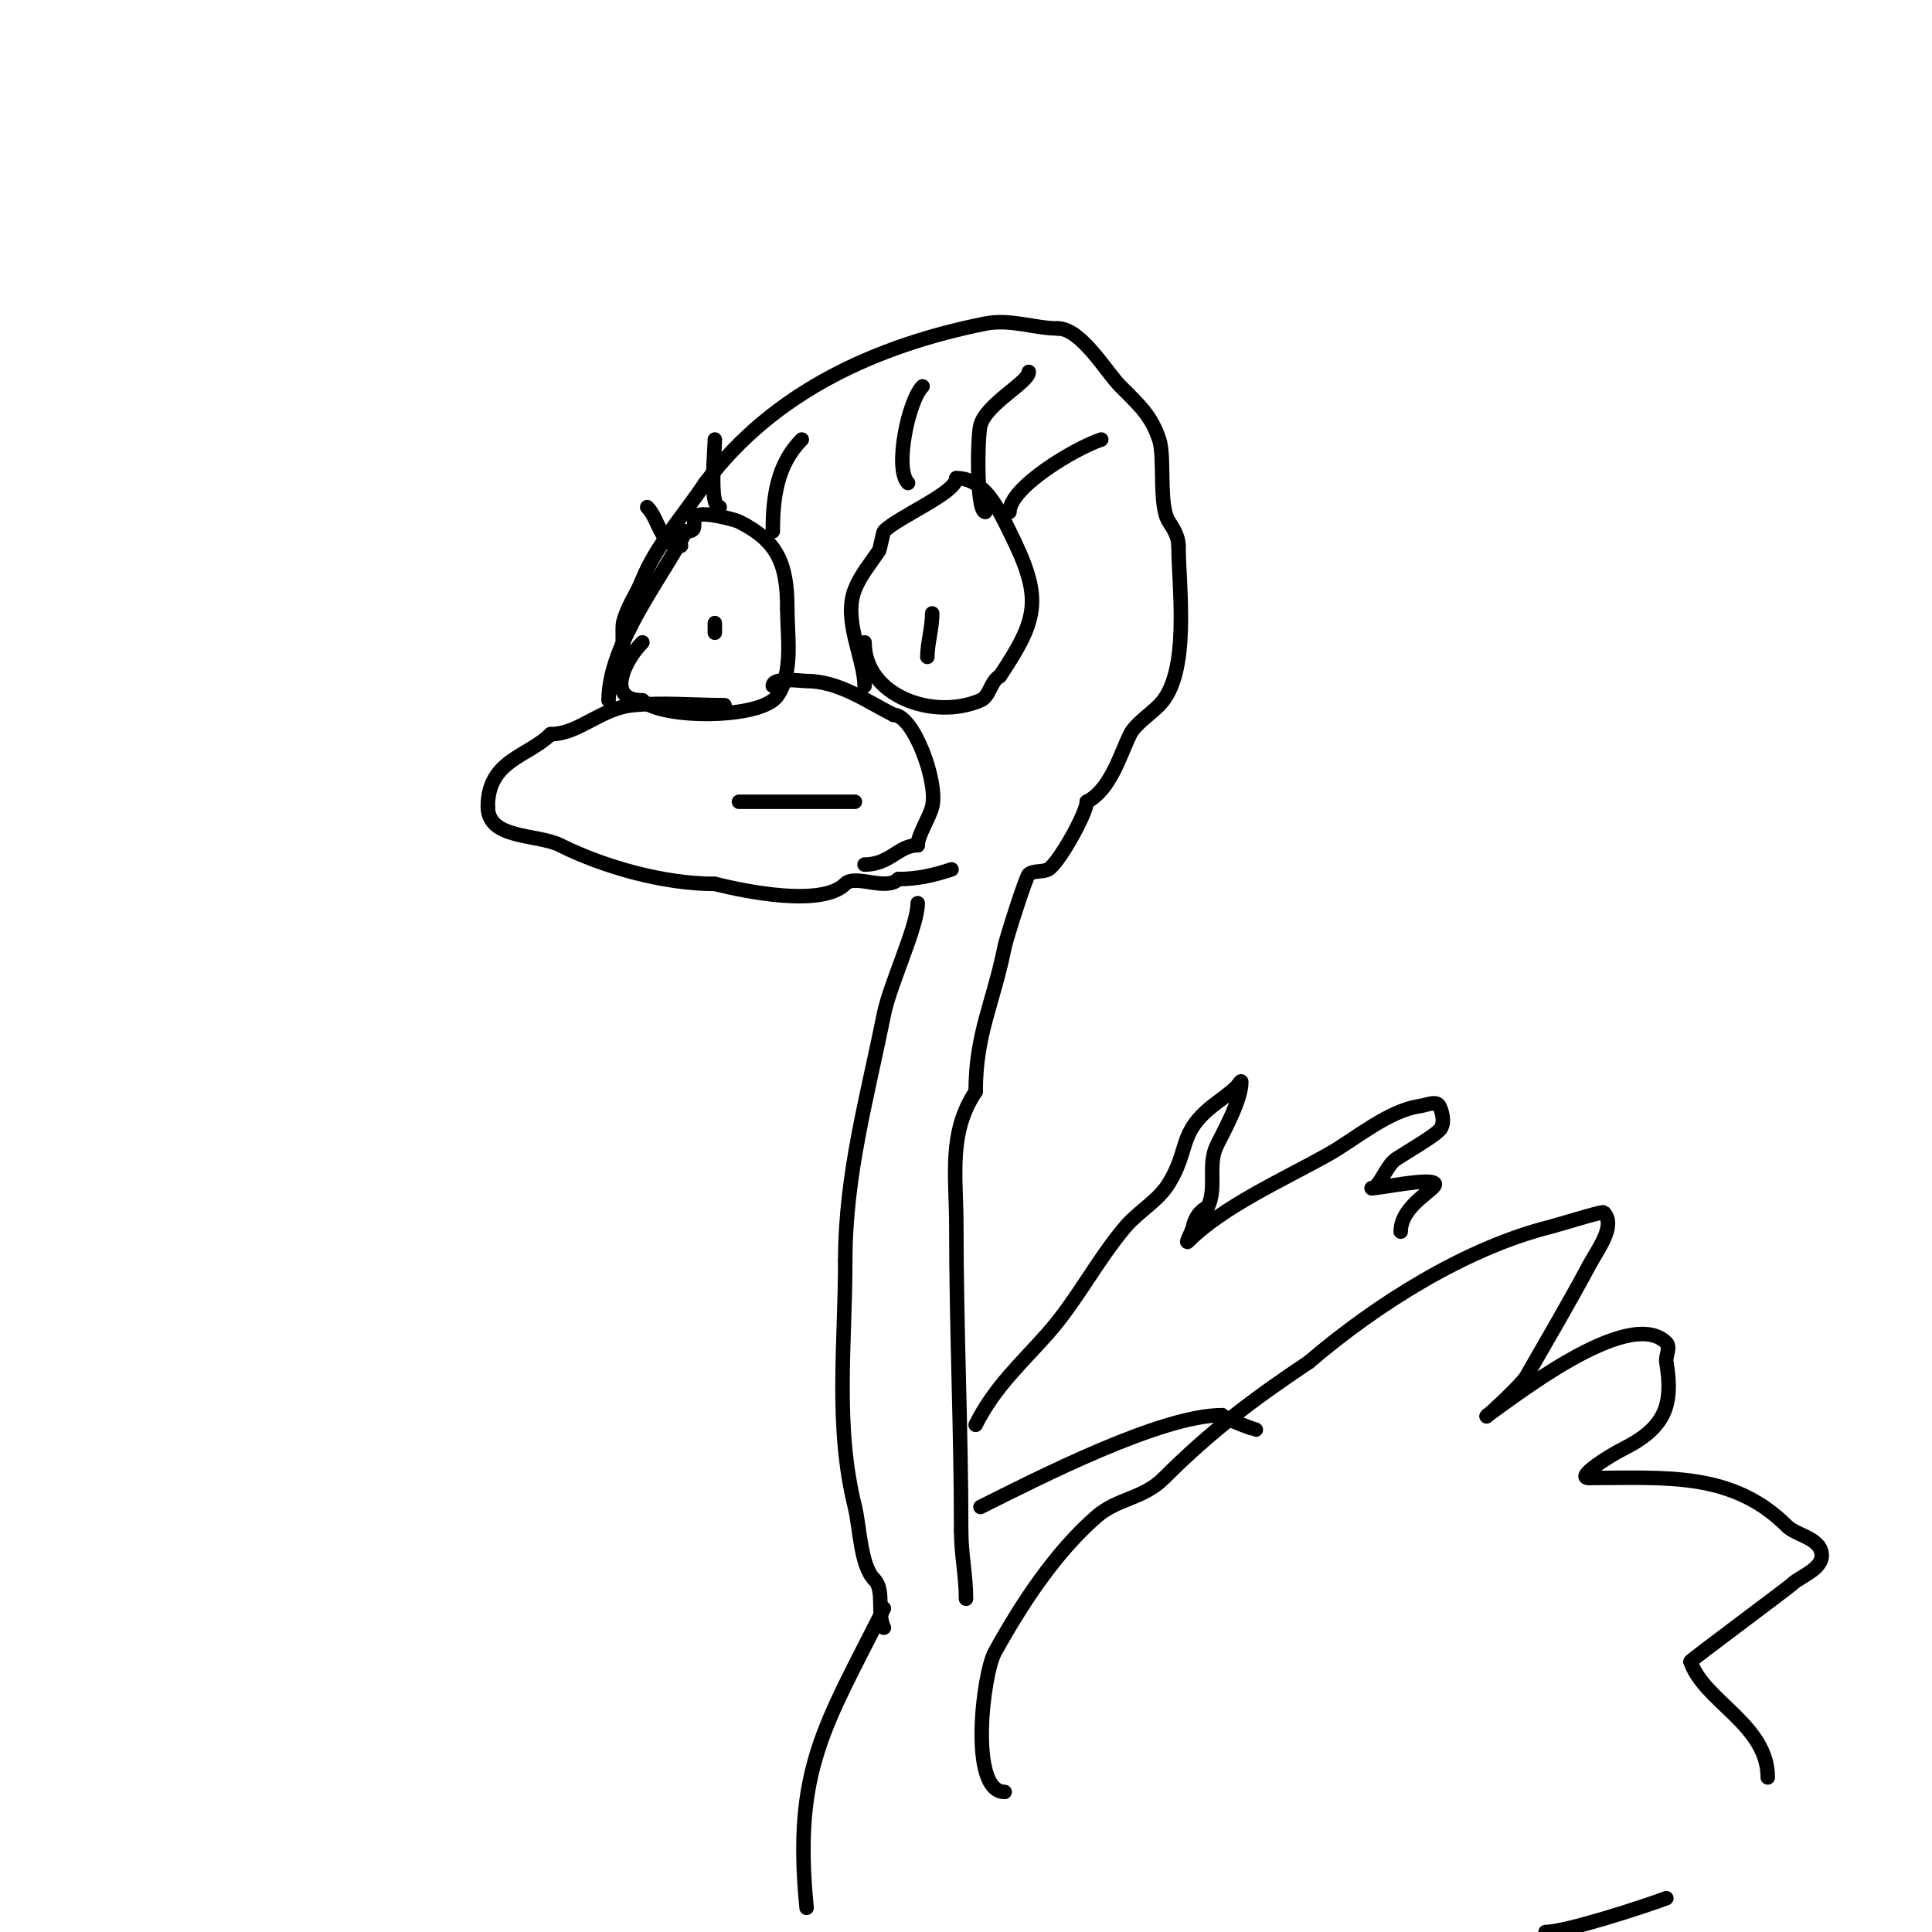 <svg viewBox='0 0 400 400' version='1.1' xmlns='http://www.w3.org/2000/svg' xmlns:xlink='http://www.w3.org/1999/xlink'><g fill='none' stroke='#000000' stroke-width='3' stroke-linecap='round' stroke-linejoin='round'><path d='M126,145c0,-11.86 11.446,-25.893 16,-35'/><path d='M142,110c2.654,0 1.192,-1.383 2,-3c0.697,-1.393 8.075,0.538 9,1c8.051,4.025 10,8.819 10,18'/><path d='M163,126c0,5.623 1.275,13.087 -2,18c-3.312,4.968 -24.149,4.851 -28,1'/><path d='M133,145c-7.628,0 -3.762,-8.238 0,-12'/><path d='M179,142c0,-5.672 -4.563,-13.591 -2,-20c1.216,-3.039 3.312,-5.468 5,-8c0.124,-0.186 0.898,-3.898 1,-4c3.066,-3.066 15,-7.97 15,-11'/><path d='M198,99c5.881,0 8.786,6.572 11,11c6.908,13.816 6.08,17.88 -2,30'/><path d='M207,140c-1.909,0.955 -2.038,4.159 -4,5c-9.82,4.208 -24,-0.949 -24,-12'/><path d='M188,100c-2.888,-2.888 0.062,-17.062 3,-20'/><path d='M204,106c-1.881,0 -1.65,-15.725 -1,-18c1.274,-4.459 10,-8.867 10,-11'/><path d='M209,106c0,-5.109 13.575,-13.192 19,-15'/><path d='M160,110c0,-7.01 0.883,-13.883 6,-19'/><path d='M149,105c-2.239,0 -1,-11.459 -1,-14'/><path d='M141,113c-4.357,0 -4.5,-5.5 -7,-8'/><path d='M148,129c0,0.667 0,1.333 0,2'/><path d='M193,127c0,3.118 -1,6.172 -1,9'/><path d='M150,146c-6.236,0 -12.816,-0.618 -19,0c-6.697,0.67 -11.164,6 -17,6'/><path d='M114,152c-4.65,4.65 -13,5.358 -13,15'/><path d='M101,167c0,6.843 10.185,5.592 15,8c8.869,4.435 21.305,8 32,8'/><path d='M148,183c6.501,1.625 22.188,4.812 27,0c2.078,-2.078 8.437,1.563 11,-1'/><path d='M186,182c3.861,0 7.33,-0.777 11,-2'/><path d='M153,166c8,0 16,0 24,0'/><path d='M129,133c0,2.438 -0.178,-3.288 0,-4c0.903,-3.611 2.625,-5.563 4,-9c2.778,-6.945 8.611,-13.416 13,-20'/><path d='M146,100c14.289,-19.052 35.769,-28.554 58,-33c5.163,-1.033 10.248,1 15,1'/><path d='M219,68c4.843,0 10.029,9.029 13,12c3.99,3.99 6.363,6.09 8,11c1.228,3.683 -0.17,13.745 2,17c0.996,1.494 2,3.205 2,5'/><path d='M244,113c0,8.399 2.573,26.427 -4,33c-2.04,2.04 -4.968,3.935 -6,6c-2.067,4.134 -4.051,11.525 -9,14'/><path d='M225,166c0,2.407 -5.96,12.98 -8,14c-1.229,0.615 -2.901,0.175 -4,1c-0.572,0.429 -4.693,13.465 -5,15c-2.352,11.759 -6,18.023 -6,30'/><path d='M202,226c-5.725,8.588 -4,17.462 -4,28c0,21.255 1,41.787 1,63'/><path d='M199,317c0,4.915 1,9.159 1,14'/><path d='M190,187c0,4.788 -5.748,16.739 -7,23c-3.437,17.186 -8,33.153 -8,51'/><path d='M175,261c0,17.237 -2.178,34.286 2,51c0.997,3.986 1.135,12.135 4,15'/><path d='M181,327c2.215,2.215 0.509,7.017 2,10'/><path d='M208,371c-7.422,0 -4.54,-24.428 -2,-29c5.614,-10.105 12.441,-20.511 21,-28c4.396,-3.846 9.593,-3.593 14,-8c9.66,-9.66 18.573,-16.382 30,-24'/><path d='M271,282c13.865,-11.884 32.423,-23.606 50,-28c1.441,-0.36 10.756,-3.244 11,-3c2.687,2.687 -1.211,7.647 -3,11c-4.05,7.593 -9.175,16.306 -13,23c-1.047,1.832 -9.802,9.802 -8,8'/><path d='M308,293c4.435,-2.957 29.19,-22.81 37,-15c0.943,0.943 -0.219,2.685 0,4c1.479,8.873 -0.171,13.585 -9,18c-2.749,1.374 -10.073,6 -7,6'/><path d='M329,306c15.838,0 29.626,-1.374 41,10c1.68,1.68 6.12,2.359 7,5c1.22,3.661 -4.253,5.253 -6,7c-0.658,0.658 -21,15.752 -21,16'/><path d='M350,344c2.743,8.23 16,13.035 16,24'/><path d='M345,393c-4.657,1.746 -20.794,7 -25,7'/><path d='M203,312c11.93,-5.965 37.35,-19 50,-19'/><path d='M253,293c0.878,0.878 6.814,3 7,3'/><path d='M202,295c3.944,-7.887 9.354,-12.601 15,-19c5.999,-6.799 10.127,-15.091 16,-22c2.748,-3.233 6.788,-5.38 9,-9c4.323,-7.074 1.903,-10.323 9,-16c1.667,-1.333 3.491,-2.491 5,-4c0.333,-0.333 1,-1.471 1,-1c0,3.704 -3.578,10.156 -5,13c-2.133,4.265 0.07,8.86 -2,13'/><path d='M250,250c-1.581,0.527 -2.673,2.366 -3,4c-0.207,1.034 -1.745,3.745 -1,3c7.273,-7.273 19.668,-12.75 29,-18c5.656,-3.181 12.373,-9.053 19,-10c1.32,-0.189 3.404,-1.193 4,0c0.745,1.491 1.179,3.821 0,5c-1.517,1.517 -6.813,4.542 -9,6c-2.018,1.345 -3.411,6 -5,6'/><path d='M284,246c1.893,0 11.837,-2.163 13,-1c0.975,0.975 -7,4.335 -7,10'/><path d='M290,255'/><path d='M183,333c-12.133,24.266 -18.879,33.214 -16,62'/><path d='M160,142c0,-1.883 5.836,-1 7,-1c6.709,0 12.601,4.3 18,7'/><path d='M185,148c4.148,0 9.261,13.958 8,19c-0.596,2.383 -3,5.911 -3,8'/><path d='M190,175c-3.949,0 -5.758,4 -11,4'/></g>
</svg>